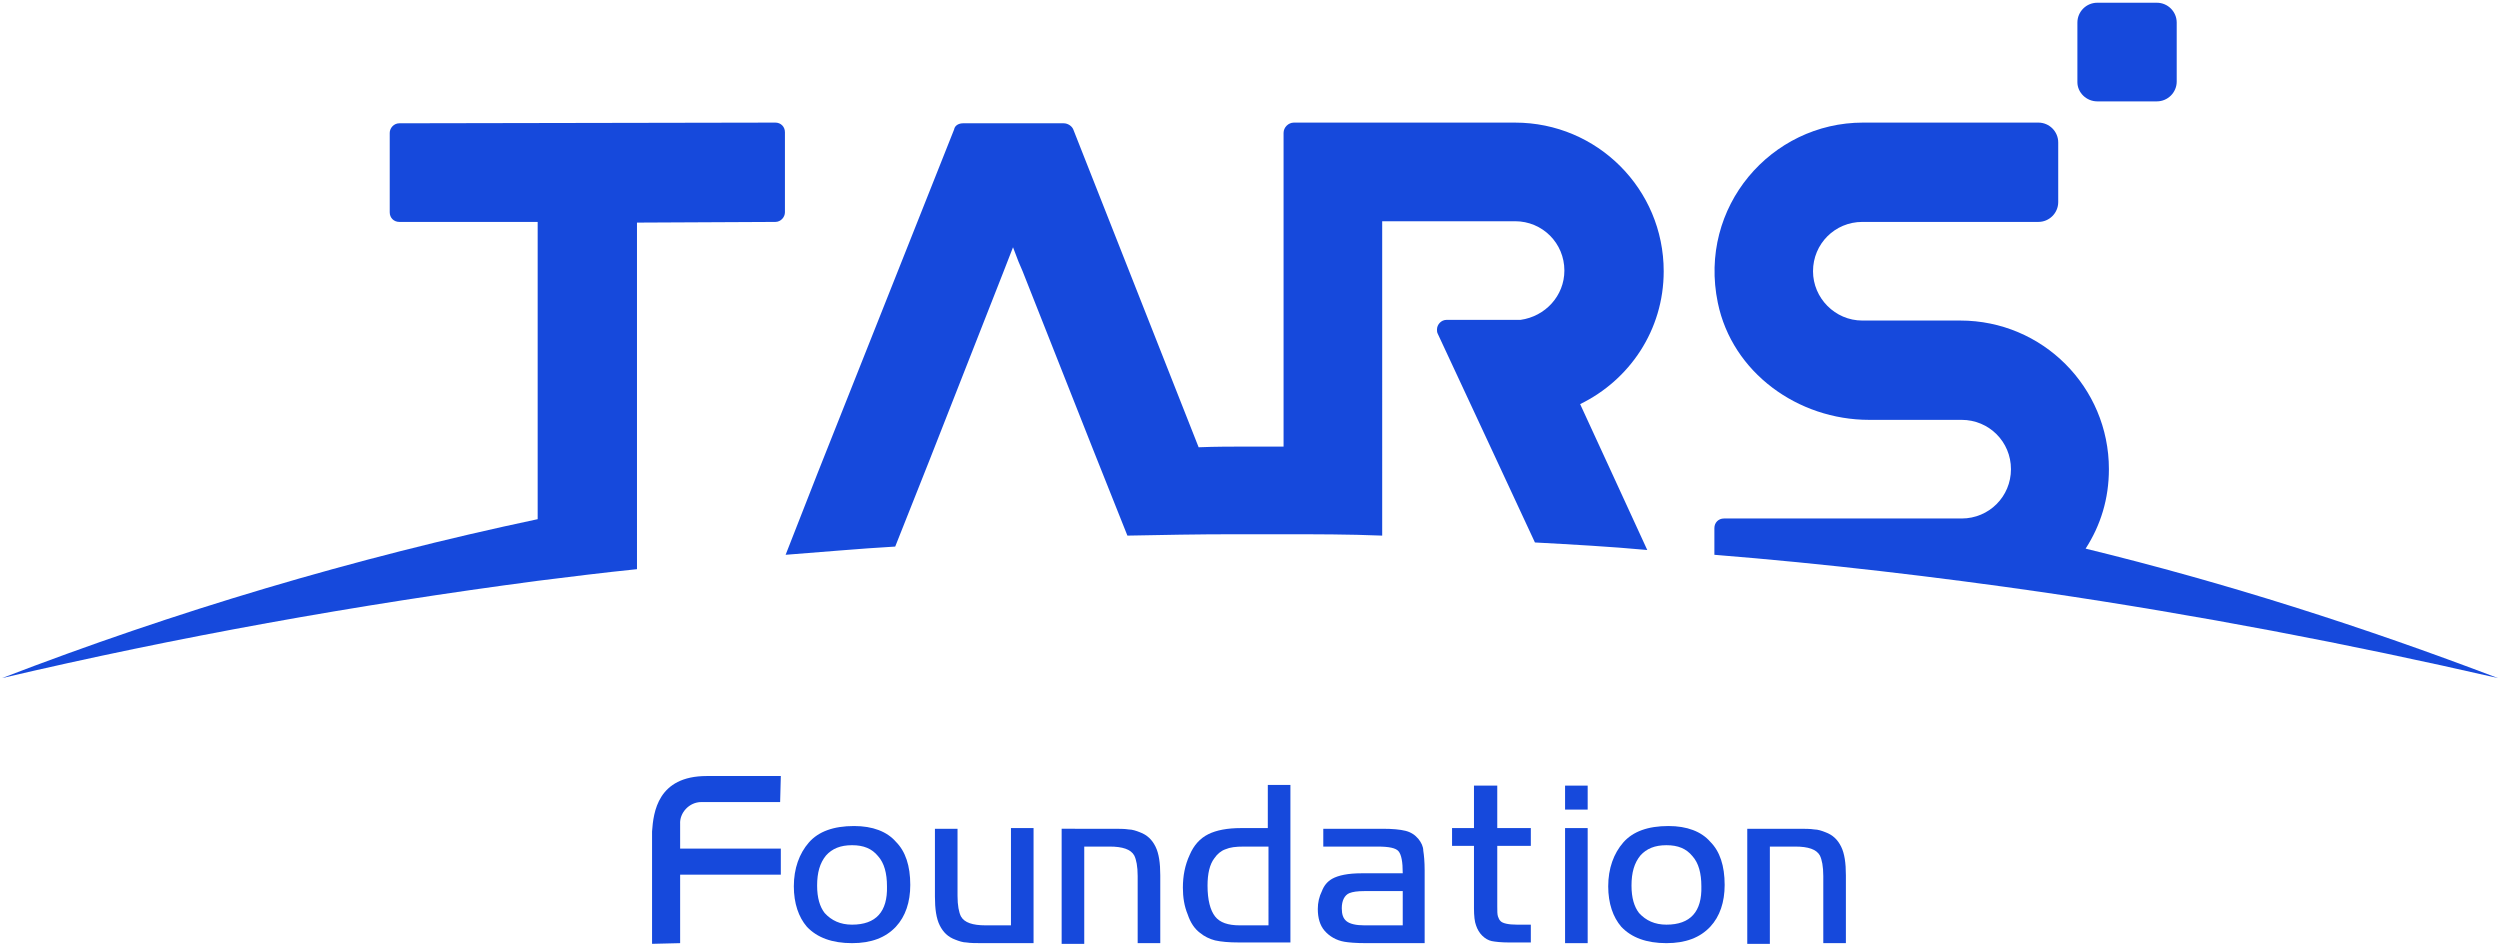 <?xml version="1.0" encoding="utf-8"?>
<!-- Generator: Adobe Illustrator 22.1.0, SVG Export Plug-In . SVG Version: 6.00 Build 0)  -->
<svg version="1.1" id="图层_1" xmlns="http://www.w3.org/2000/svg" xmlns:xlink="http://www.w3.org/1999/xlink" x="0px" y="0px"
	 viewBox="0 0 365 138" style="enable-background:new 0 0 365 138;" xml:space="preserve">
<style type="text/css">
	.st0{fill:#1649DC;}
</style>
<g>
	<g>
		<g>
			<path class="st0" d="M0.3,99c25.6-6,51.7-10.7,78.2-14.2c4.8-0.6,9.6-1.2,14.5-1.7V32.5l20.2-0.1c0.8,0,1.4-0.7,1.4-1.4V19.3
				c0-0.8-0.6-1.4-1.4-1.4L58.3,18c-0.8,0-1.4,0.7-1.4,1.4V31c0,0.8,0.6,1.4,1.4,1.4h20.2v43.4C51.6,81.5,25.5,89.3,0.3,99z"/>
		</g>
		<g>
			<path class="st0" d="M304.5,80.1c2.2-3.4,3.4-7.3,3.4-11.6c0-12-9.7-21.7-21.7-21.7h-14.3c-4,0-7.2-3.3-7.2-7.2
				c0-4,3.2-7.2,7.2-7.2h16.9c0,0,0.1,0,0.1,0h8.7c1.6,0,2.9-1.3,2.9-2.9v-8.7c0-1.6-1.3-2.9-2.9-2.9h-3.1c0,0,0,0,0,0h-22.5
				c-13.4,0-24.1,12.3-21.2,26.3c2.1,10.2,11.7,17.1,22.1,17.1h13.5c4,0,7.2,3.2,7.2,7.2c0,4-3.2,7.2-7.2,7.2h-34.7
				c-0.8,0-1.4,0.6-1.4,1.4V81c16.2,1.3,32.3,3.2,48.2,5.5c22.4,3.3,44.4,7.5,66.2,12.5C345,91.5,325,85.1,304.5,80.1z"/>
		</g>
		<g>
			<path class="st0" d="M240.5,80.3l-5.7-12.4l-4.1-8.9c7.2-3.5,12.2-10.8,12.2-19.4c0-12-9.7-21.7-21.7-21.7h-20.7v0
				c0,0-0.1,0-0.1,0h-11.5c-0.8,0-1.5,0.7-1.5,1.5v45.8c-1.6,0-3.2,0-4.9,0c-2.5,0-5,0-7.5,0.1l-18.3-46.4c-0.2-0.5-0.8-0.9-1.4-0.9
				h-14.7c-0.6,0-1.2,0.3-1.3,0.9L119.4,69l-4.7,12c5.4-0.4,10.7-0.9,16-1.2l5-12.6l10.8-27.5l1.4-3.6l0.8,2.1l0.6,1.4v0l10.2,25.8
				l5.1,12.8c5.1-0.1,10.3-0.2,15.4-0.2h2.4c1.6,0,3.3,0,4.9,0c4.8,0,9.6,0,14.5,0.2V32.3h19.4c4,0,7.2,3.2,7.2,7.2
				c0,3.7-2.8,6.7-6.4,7.2l-10.7,0h-0.1c-0.8,0-1.4,0.7-1.4,1.4c0,0.2,0,0.4,0.1,0.6l8.2,17.6l6,12.9
				C229.6,79.5,235.1,79.8,240.5,80.3z"/>
		</g>
		<g>
			<path class="st0" d="M306.2,14.8h8.7c1.6,0,2.9-1.3,2.9-2.9V3.3c0-1.6-1.3-2.9-2.9-2.9h-8.7c-1.6,0-2.9,1.3-2.9,2.9v8.7
				C303.3,13.5,304.6,14.8,306.2,14.8z"/>
		</g>
	</g>
	<g>
		<g>
			<path class="st0" d="M113.9,117.1h-11.5c-1.8,0-3.2,1.6-3.1,3.2l0,3.6l14.7,0l0,3.8l-14.7,0l0,10l-4.1,0.1v-16.4
				c0.2-2.8,0.8-8.1,8-8.1h10.8L113.9,117.1z"/>
		</g>
		<g>
			<path class="st0" d="M124.7,120.6c-3,0-5.2,0.8-6.6,2.4c-1.4,1.6-2.2,3.8-2.2,6.4c0,2.5,0.7,4.5,1.9,5.9c1.5,1.6,3.7,2.4,6.6,2.4
				c2.8,0,4.9-0.8,6.4-2.4c1.4-1.5,2.1-3.6,2.1-6.1c0-2.8-0.7-4.9-2.1-6.3C129.5,121.4,127.4,120.6,124.7,120.6z M124.4,135
				c-1.7,0-3-0.6-4-1.7c-0.7-0.9-1.1-2.2-1.1-4c0-1.9,0.4-3.3,1.3-4.4c0.9-1,2.1-1.5,3.8-1.5c1.7,0,2.9,0.5,3.8,1.6
				c0.9,1,1.3,2.5,1.3,4.4C129.6,133.1,127.9,135,124.4,135z"/>
		</g>
		<g>
			<path class="st0" d="M147.6,135.1h-3.7c-1.9,0-3.1-0.4-3.6-1.3c-0.3-0.6-0.5-1.6-0.5-3v-9.8h-3.3v9.9c0,1.8,0.2,3.2,0.7,4.2
				c0.5,1,1.2,1.7,2.3,2.1c0.5,0.2,1.1,0.4,1.6,0.4c0.6,0.1,1.4,0.1,2.5,0.1h7.3v-16.8h-3.3V135.1z"/>
		</g>
		<g>
			<path class="st0" d="M158.3,123.6h3.7c1.9,0,3.1,0.4,3.6,1.3c0.3,0.6,0.5,1.6,0.5,3v9.8h3.3v-9.9c0-1.8-0.2-3.2-0.7-4.2
				c-0.5-1-1.2-1.7-2.3-2.1c-0.5-0.2-1.1-0.4-1.6-0.4c-0.6-0.1-1.4-0.1-2.5-0.1H155v16.8h3.3V123.6z"/>
		</g>
		<g>
			<path class="st0" d="M185.1,120.9h-3.9c-2,0-3.6,0.3-4.8,0.9c-1.2,0.6-2.1,1.6-2.7,3c-0.7,1.5-1,3.1-1,4.8c0,1.4,0.2,2.7,0.7,3.9
				c0.4,1.2,1,2.1,1.8,2.7c0.6,0.5,1.4,0.9,2.2,1.1c0.9,0.2,2,0.3,3.5,0.3h7.5v-23h-3.3V120.9z M185.1,135.1H181
				c-1.7,0-2.9-0.4-3.6-1.3c-0.7-0.9-1.1-2.4-1.1-4.5c0-1.7,0.3-3.1,1-4c0.4-0.6,1-1.1,1.6-1.3c0.7-0.3,1.5-0.4,2.7-0.4h3.6V135.1z"
				/>
		</g>
		<g>
			<path class="st0" d="M207.1,122.5c-0.5-0.6-1.1-1-1.9-1.2c-0.8-0.2-1.9-0.3-3.4-0.3h-8.6v2.6h7.9c1.7,0,2.7,0.2,3.1,0.7
				c0.4,0.5,0.6,1.5,0.6,3.2h-6c-2,0-3.4,0.3-4.3,0.8c-0.7,0.4-1.2,1-1.5,1.8c-0.4,0.8-0.6,1.7-0.6,2.6c0,1.3,0.3,2.4,1,3.2
				c0.7,0.8,1.7,1.4,2.9,1.6c0.6,0.1,1.6,0.2,3.2,0.2h8.5v-10.6c0-1.3-0.1-2.3-0.2-2.9C207.8,123.6,207.5,123,207.1,122.5z
				 M204.8,135.1h-5.6c-1.2,0-2.1-0.2-2.6-0.6c-0.5-0.4-0.7-1-0.7-1.9c0-1.1,0.4-1.9,1.1-2.2c0.5-0.2,1.2-0.3,2.2-0.3h5.6V135.1z"/>
		</g>
		<g>
			<path class="st0" d="M218.5,114.7h-3.3v6.2H212v2.6h3.2v9.1c0,1.1,0.1,2,0.3,2.5c0.2,0.6,0.5,1.1,0.9,1.5
				c0.4,0.4,0.9,0.7,1.4,0.8c0.5,0.1,1.4,0.2,2.5,0.2h3.2v-2.6h-2c-1.3,0-2.1-0.2-2.4-0.5c-0.2-0.2-0.3-0.4-0.4-0.7
				c-0.1-0.3-0.1-0.8-0.1-1.5v-8.8h4.9v-2.6h-4.9V114.7z"/>
		</g>
		<g>
			<g>
				<rect x="228.5" y="114.7" class="st0" width="3.3" height="3.5"/>
			</g>
			<g>
				<rect x="228.5" y="120.9" class="st0" width="3.3" height="16.8"/>
			</g>
		</g>
		<g>
			<path class="st0" d="M243.6,120.6c-3,0-5.2,0.8-6.6,2.4c-1.4,1.6-2.2,3.8-2.2,6.4c0,2.5,0.7,4.5,1.9,5.9c1.5,1.6,3.7,2.4,6.6,2.4
				c2.8,0,4.9-0.8,6.4-2.4c1.4-1.5,2.1-3.6,2.1-6.1c0-2.8-0.7-4.9-2.1-6.3C248.4,121.4,246.3,120.6,243.6,120.6z M243.3,135
				c-1.7,0-3-0.6-4-1.7c-0.7-0.9-1.1-2.2-1.1-4c0-1.9,0.4-3.3,1.3-4.4c0.9-1,2.1-1.5,3.8-1.5c1.7,0,2.9,0.5,3.8,1.6
				c0.9,1,1.3,2.5,1.3,4.4C248.5,133.1,246.8,135,243.3,135z"/>
		</g>
		<g>
			<path class="st0" d="M258.4,123.6h3.7c1.9,0,3.1,0.4,3.6,1.3c0.3,0.6,0.5,1.6,0.5,3v9.8h3.3v-9.9c0-1.8-0.2-3.2-0.7-4.2
				c-0.5-1-1.2-1.7-2.3-2.1c-0.5-0.2-1.1-0.4-1.6-0.4c-0.6-0.1-1.4-0.1-2.5-0.1h-7.3v16.8h3.3V123.6z"/>
		</g>
	</g>
</g>
</svg>

